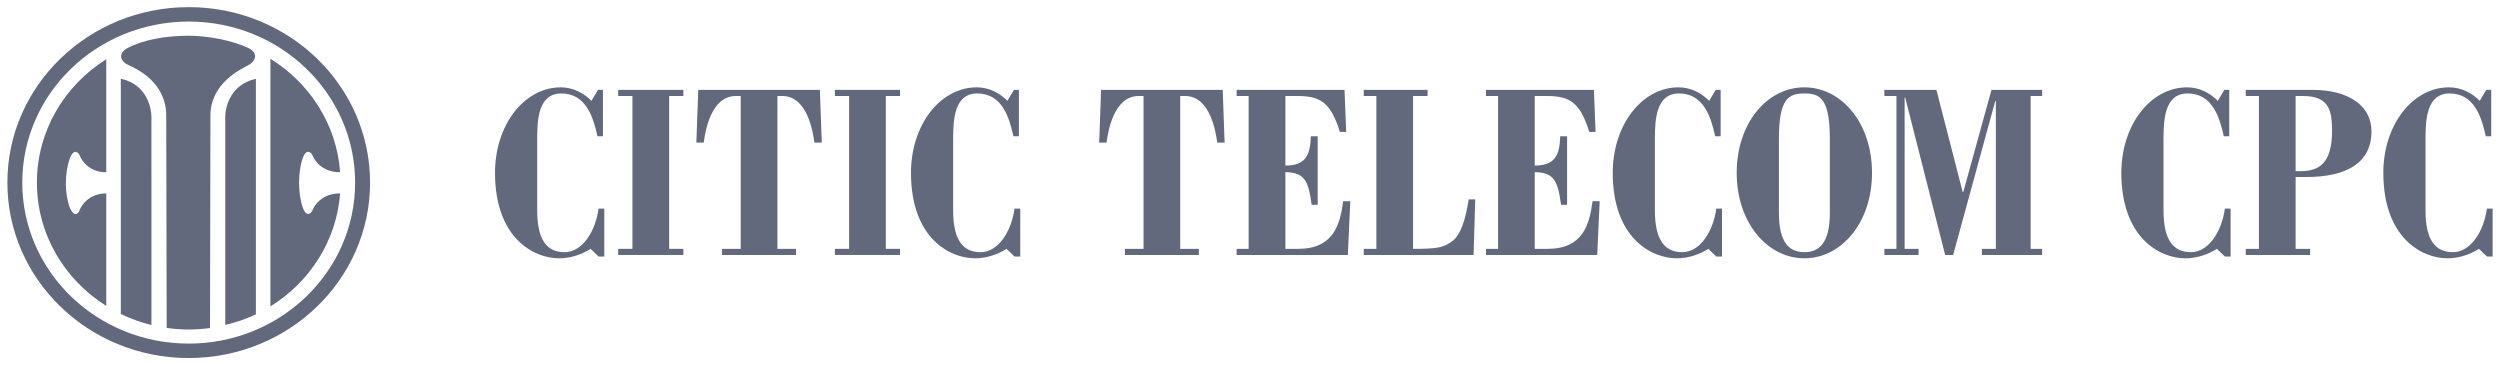<svg width="178" height="26" viewBox="0 0 178 26" fill="none" xmlns="http://www.w3.org/2000/svg">
<path d="M25.285 13.001C25.285 6.671 19.981 1.535 13.436 1.535C6.891 1.535 1.586 6.671 1.586 13.001C1.586 19.332 6.891 24.464 13.436 24.464C19.981 24.464 25.285 19.332 25.285 13.001ZM13.436 0.508C20.567 0.508 26.349 6.101 26.349 13.001C26.349 19.901 20.567 25.492 13.436 25.492C6.307 25.492 0.525 19.901 0.525 13.001C0.525 6.101 6.307 0.508 13.436 0.508Z" fill="#63697D"/>
<path d="M17.713 4.622C18.213 4.347 18.414 3.77 17.674 3.416C16.627 2.913 14.887 2.543 13.436 2.543C11.834 2.543 10.209 2.819 9.063 3.431C8.44 3.762 8.485 4.334 9.156 4.637C9.862 4.959 11.836 5.918 11.836 8.236L11.867 23.349C12.379 23.42 12.902 23.461 13.436 23.461C13.95 23.461 14.458 23.422 14.953 23.356L14.983 8.236C14.983 5.918 17.128 4.943 17.713 4.622Z" fill="#63697D"/>
<path d="M18.219 5.61C16.32 6.029 16.038 7.765 16.038 8.285V23.135C16.799 22.954 17.53 22.709 18.219 22.383V5.61Z" fill="#63697D"/>
<path d="M22.215 15.04C22.215 15.04 21.885 15.592 21.575 14.826C21.21 13.84 21.192 12.223 21.575 11.206C21.878 10.461 22.215 10.992 22.215 10.992C22.772 12.355 24.199 12.261 24.199 12.261H24.218C23.973 8.863 22.052 5.918 19.253 4.184L19.255 21.814C22.045 20.087 23.958 17.154 24.217 13.775H24.199C24.199 13.775 22.772 13.679 22.215 15.04Z" fill="#63697D"/>
<path d="M5.63 15.04C5.63 15.04 5.366 15.618 4.989 14.826C4.613 13.871 4.565 12.404 4.989 11.225C5.325 10.449 5.645 11.007 5.645 11.007C6.202 12.37 7.567 12.261 7.567 12.261V4.217C4.593 6.082 2.628 9.319 2.628 13.001C2.628 16.683 4.593 19.918 7.567 21.781V13.775C7.567 13.775 6.186 13.679 5.63 15.04Z" fill="#63697D"/>
<path d="M8.602 5.61V22.357C9.291 22.689 10.021 22.954 10.782 23.142C10.782 23.142 10.781 8.827 10.781 8.285C10.781 7.744 10.477 5.995 8.602 5.61Z" fill="#63697D"/>
<path d="M42.051 17.718C41.389 18.136 40.609 18.391 39.808 18.391C37.956 18.391 35.245 16.902 35.245 12.311C35.245 8.884 37.333 6.218 39.926 6.218C40.764 6.218 41.544 6.597 42.111 7.18L42.577 6.399H42.929V9.7H42.538C42.246 8.377 41.739 6.654 39.966 6.654C38.306 6.654 38.267 8.576 38.249 9.719V14.979C38.249 17.048 38.909 17.955 40.199 17.955C41.465 17.955 42.402 16.464 42.617 14.852H43.025V18.263H42.617L42.051 17.718Z" fill="#63697D"/>
<path d="M48.657 17.718V18.154H44.016V17.718H45.029V6.836H44.016V6.399H48.657V6.836H47.644V17.718H48.657Z" fill="#63697D"/>
<path d="M52.738 6.836H52.387C50.594 6.836 50.203 9.429 50.106 10.154H49.58L49.716 6.399H58.374L58.511 10.154H57.984C57.888 9.429 57.498 6.836 55.703 6.836H55.352V17.718H56.678V18.154H51.411V17.718H52.738V6.836Z" fill="#63697D"/>
<path d="M64.083 17.718V18.154H59.442V17.718H60.457V6.836H59.442V6.399H64.083V6.836H63.071V17.718H64.083Z" fill="#63697D"/>
<path d="M71.668 17.718C71.004 18.136 70.226 18.391 69.425 18.391C67.571 18.391 64.862 16.902 64.862 12.311C64.862 8.884 66.95 6.218 69.541 6.218C70.381 6.218 71.161 6.597 71.726 7.18L72.194 6.399H72.547V9.7H72.155C71.862 8.377 71.357 6.654 69.58 6.654C67.923 6.654 67.884 8.576 67.864 9.719V14.979C67.864 17.048 68.528 17.955 69.816 17.955C71.082 17.955 72.019 16.464 72.233 14.852H72.642V18.263H72.233L71.668 17.718Z" fill="#63697D"/>
<path d="M81.42 6.836H81.069C79.275 6.836 78.884 9.429 78.786 10.154H78.261L78.397 6.399H87.057L87.192 10.154H86.668C86.569 9.429 86.179 6.836 84.384 6.836H84.031V17.718H85.36V18.154H80.094V17.718H81.42V6.836Z" fill="#63697D"/>
<path d="M95.966 18.154H88.047V17.718H88.903V6.836H88.047V6.399H95.73L95.848 9.394H95.398C94.755 7.306 94.013 6.836 92.399 6.836H91.519V11.788C92.96 11.788 93.293 11.043 93.333 9.701H93.82V14.58H93.391C93.174 13.02 92.96 12.259 91.519 12.259V17.718H92.434C94.952 17.718 95.419 15.977 95.633 14.326H96.141L95.966 18.154Z" fill="#63697D"/>
<path d="M104.919 18.154H97.1V17.718H97.997V6.836H97.1V6.399H101.642V6.836H100.611V17.718C102.307 17.718 102.774 17.644 103.418 17.157C103.984 16.739 104.353 15.649 104.568 14.198H105.036L104.919 18.154Z" fill="#63697D"/>
<path d="M113.722 18.154H105.804V17.718H106.662V6.836H105.804V6.399H113.487L113.605 9.394H113.155C112.512 7.306 111.771 6.836 110.153 6.836H109.274V11.788C110.718 11.788 111.05 11.043 111.088 9.701H111.577V14.58H111.147C110.933 13.02 110.718 12.259 109.274 12.259V17.718H110.193C112.707 17.718 113.175 15.977 113.389 14.326H113.898L113.722 18.154Z" fill="#63697D"/>
<path d="M121.633 17.718C120.969 18.136 120.189 18.391 119.391 18.391C117.536 18.391 114.827 16.902 114.827 12.311C114.827 8.884 116.913 6.218 119.507 6.218C120.346 6.218 121.125 6.597 121.692 7.18L122.159 6.399H122.51V9.7H122.12C121.828 8.377 121.322 6.654 119.546 6.654C117.886 6.654 117.85 8.576 117.828 9.719V14.979C117.828 17.048 118.493 17.955 119.779 17.955C121.048 17.955 121.984 16.464 122.2 14.852H122.607V18.263H122.2L121.633 17.718Z" fill="#63697D"/>
<path d="M130.284 9.919C130.284 7.017 129.603 6.654 128.47 6.654C127.34 6.654 126.658 7.017 126.658 9.919V15.16C126.658 17.337 127.438 17.955 128.47 17.955C129.505 17.955 130.284 17.337 130.284 15.16V9.919ZM133.287 12.311C133.287 15.851 131.104 18.391 128.47 18.391C125.837 18.391 123.653 15.851 123.653 12.311C123.653 8.741 125.837 6.218 128.47 6.218C131.104 6.218 133.287 8.741 133.287 12.311" fill="#63697D"/>
<path d="M136.604 18.154H134.168V17.718H135.027V6.836H134.168V6.399H137.873L139.744 13.675H139.785L141.793 6.399H145.401V6.836H144.581V17.718H145.401V18.154H141.11V17.718H142.104V7.18H142.066L139.063 18.154H138.496L135.649 6.943H135.609V17.718H136.604V18.154Z" fill="#63697D"/>
<path d="M157.845 17.718C157.181 18.136 156.401 18.391 155.602 18.391C153.749 18.391 151.039 16.902 151.039 12.311C151.039 8.884 153.125 6.218 155.72 6.218C156.558 6.218 157.339 6.597 157.904 7.18L158.371 6.399H158.722V9.7H158.333C158.042 8.377 157.533 6.654 155.759 6.654C154.1 6.654 154.062 8.576 154.042 9.719V14.979C154.042 17.048 154.706 17.955 155.993 17.955C157.261 17.955 158.196 16.464 158.41 14.852H158.819V18.263H158.41L157.845 17.718Z" fill="#63697D"/>
<path d="M163.448 12.185H163.818C165.124 12.185 166.041 11.605 166.041 9.338C166.041 7.887 165.845 6.836 163.975 6.836H163.448V12.185ZM164.481 18.154H159.897V17.718H160.835V6.836H159.897V6.399H164.656C167.112 6.399 168.85 7.451 168.85 9.356C168.85 11.623 167.035 12.603 164.209 12.603H163.448V17.718H164.481V18.154Z" fill="#63697D"/>
<path d="M176.498 17.718C175.835 18.136 175.057 18.391 174.257 18.391C172.404 18.391 169.693 16.902 169.693 12.311C169.693 8.884 171.781 6.218 174.373 6.218C175.212 6.218 175.991 6.597 176.558 7.18L177.025 6.399H177.376V9.7H176.986C176.695 8.377 176.188 6.654 174.413 6.654C172.755 6.654 172.715 8.576 172.697 9.719V14.979C172.697 17.048 173.359 17.955 174.645 17.955C175.915 17.955 176.85 16.464 177.066 14.852H177.475V18.263H177.066L176.498 17.718Z" fill="#63697D"/>
</svg>
